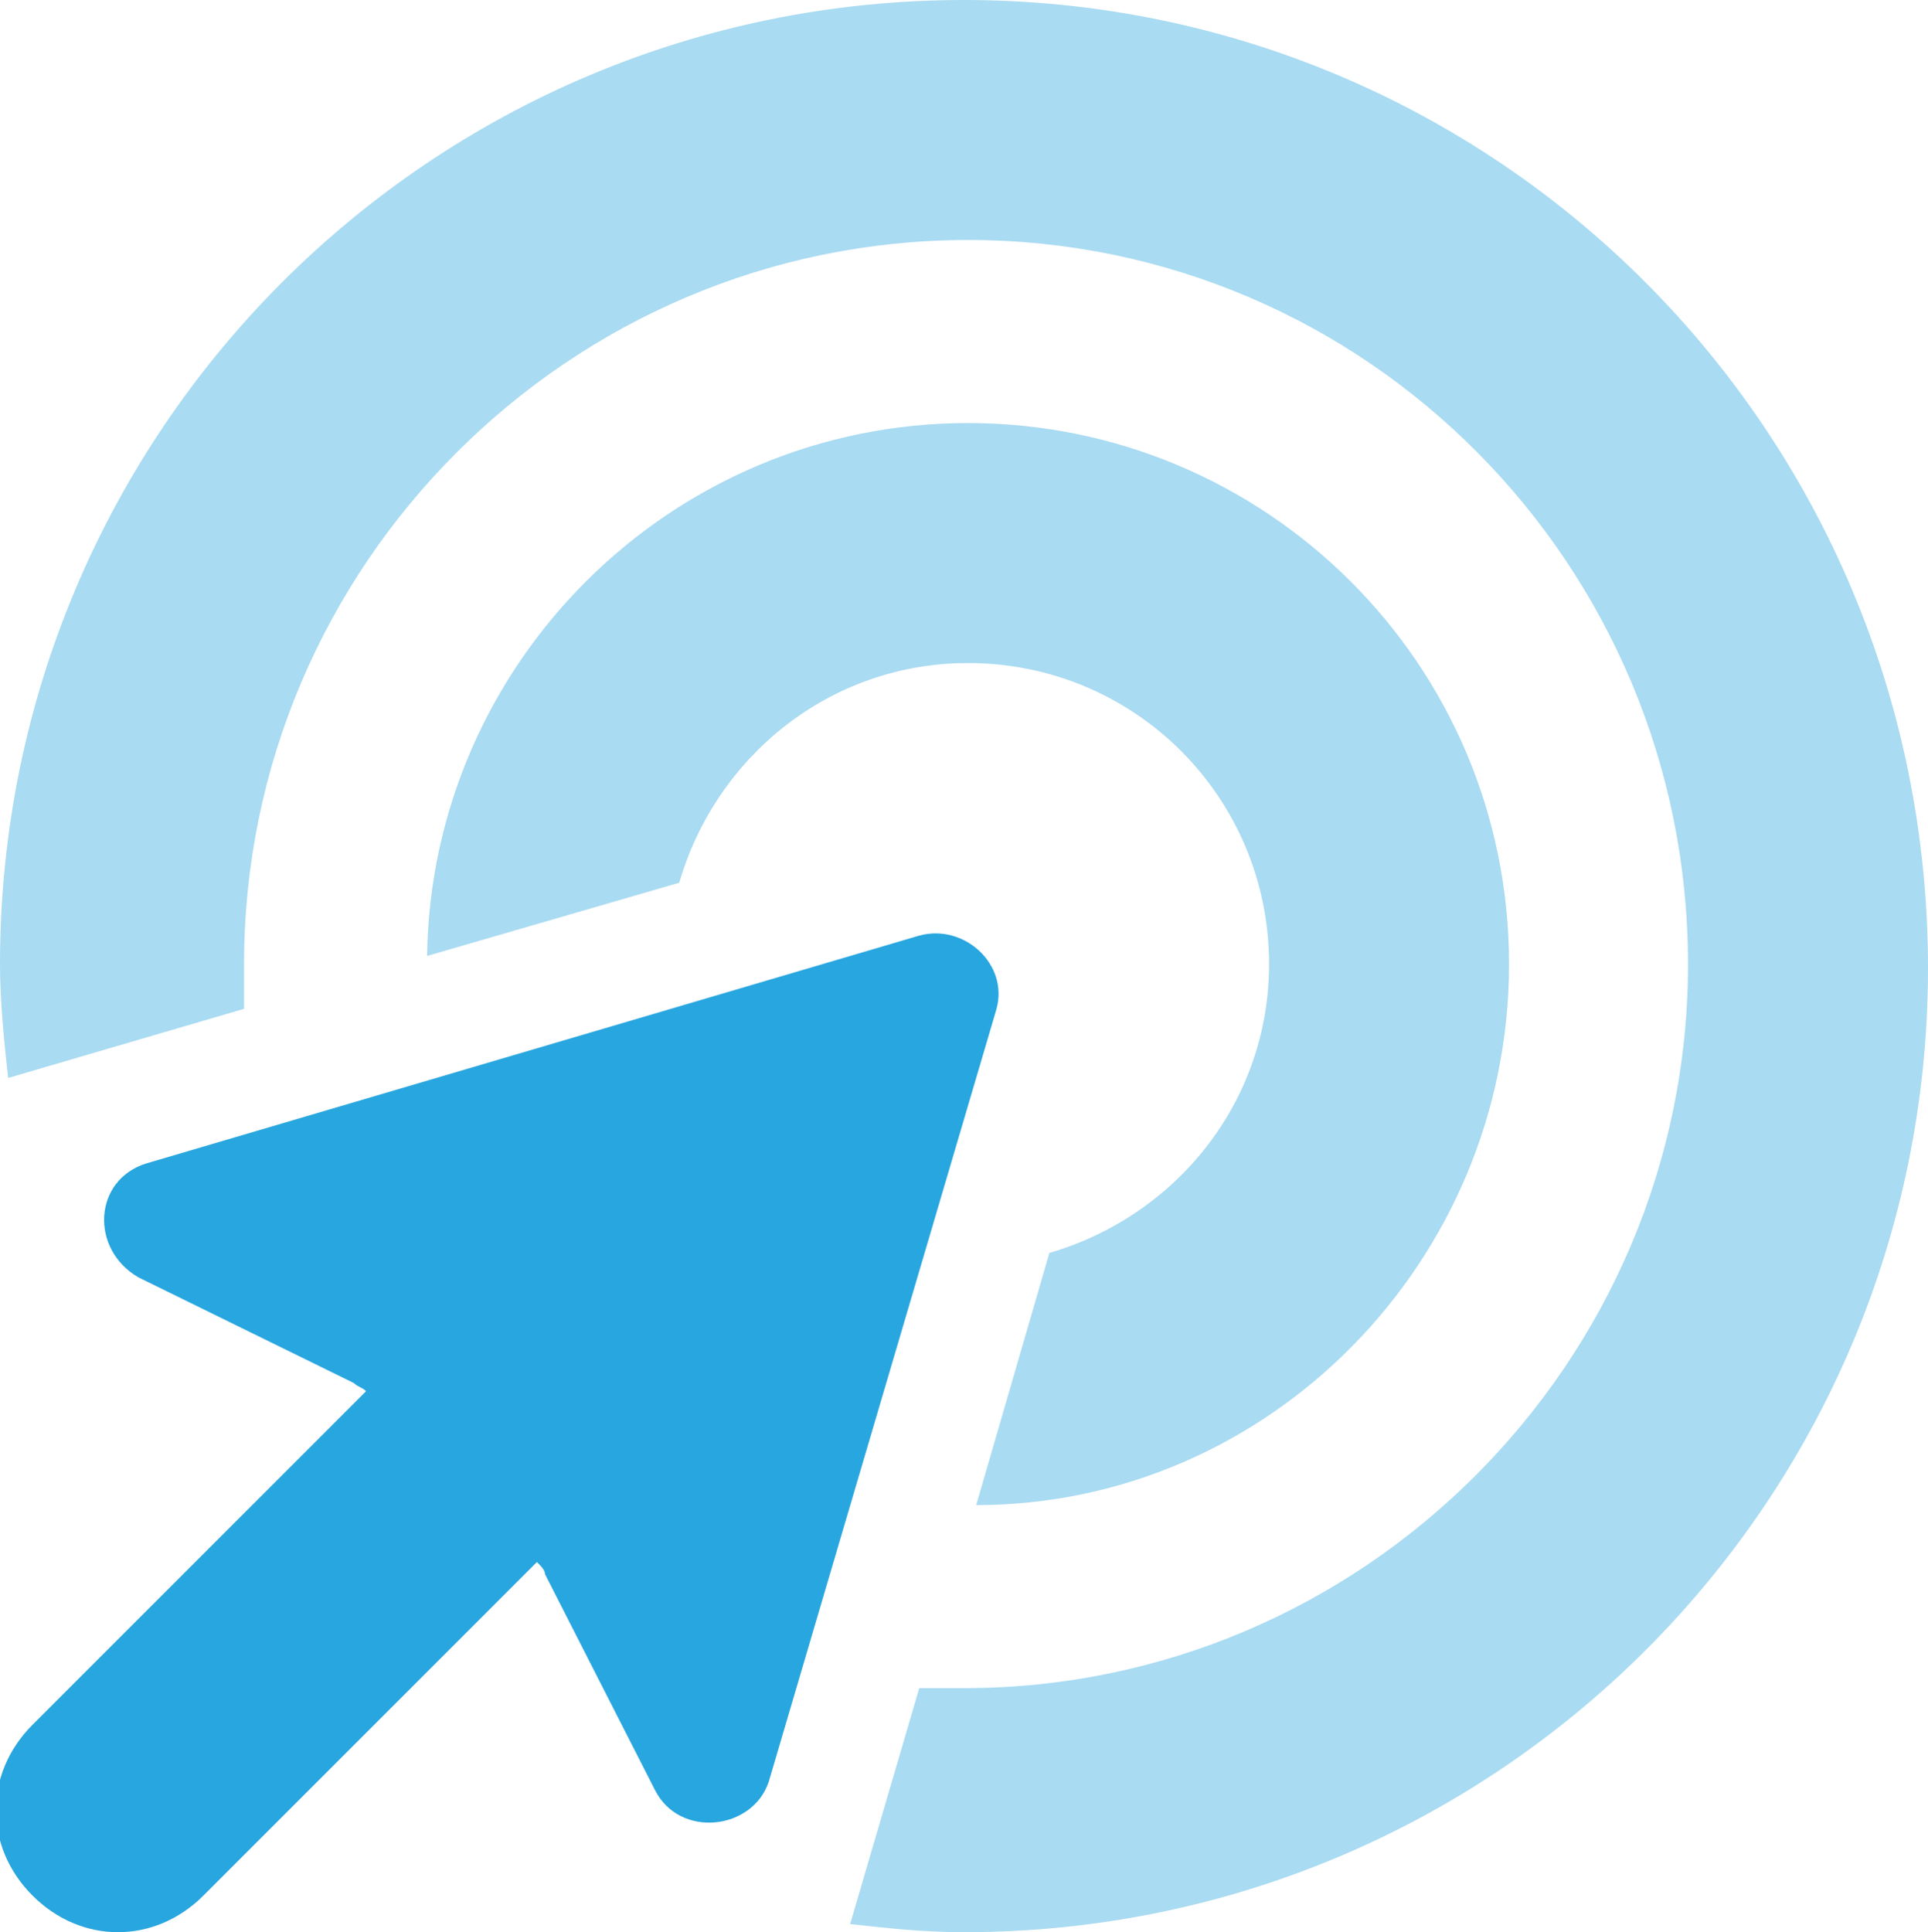 <svg xmlns="http://www.w3.org/2000/svg" xmlns:xlink="http://www.w3.org/1999/xlink" id="Layer_1" x="0px" y="0px" viewBox="0 0 47.4 47.5" style="enable-background:new 0 0 47.4 47.5;" xml:space="preserve"><style type="text/css">	.st0{fill:#28A6DF;}	.st1{opacity:0.4;fill:#28A6DF;}</style><g>	<path class="st0" d="M22.6,23l-19,5.6c-1.3,0.4-1.4,2.1-0.2,2.8L8.7,34c0.1,0.1,0.2,0.1,0.3,0.2l-8.2,8.2c-1.2,1.2-1.2,3,0,4.2  c1.2,1.2,3,1.2,4.2,0l8.2-8.2c0.1,0.1,0.2,0.2,0.2,0.3l2.7,5.3c0.6,1.2,2.4,1,2.8-0.2l5.6-19C24.8,23.7,23.7,22.7,22.6,23L22.6,23z  "></path>	<path class="st1" d="M37.1,23.7c0-7.4-6-13.3-13.3-13.3c-7.3,0-13.2,5.9-13.3,13.1l6.2-1.8c0.9-3.1,3.7-5.4,7.1-5.4  c4.1,0,7.4,3.3,7.4,7.4c0,3.4-2.3,6.2-5.4,7.1l-1.8,6.2C31.2,37,37.1,31,37.1,23.7z M41.5,23.7c0,9.8-8,17.8-17.8,17.8  c-0.4,0-0.7,0-1.1,0l-1.7,5.8c0.9,0.1,1.8,0.2,2.8,0.2c13.1,0,23.7-10.6,23.7-23.7C47.4,10.6,36.8,0,23.7,0S0,10.6,0,23.7  c0,0.9,0.1,1.9,0.2,2.8L6,24.8c0-0.4,0-0.7,0-1.1c0-9.8,8-17.8,17.8-17.8S41.5,13.9,41.5,23.7z"></path></g><g></g><g></g><g></g><g></g><g></g><g></g></svg>